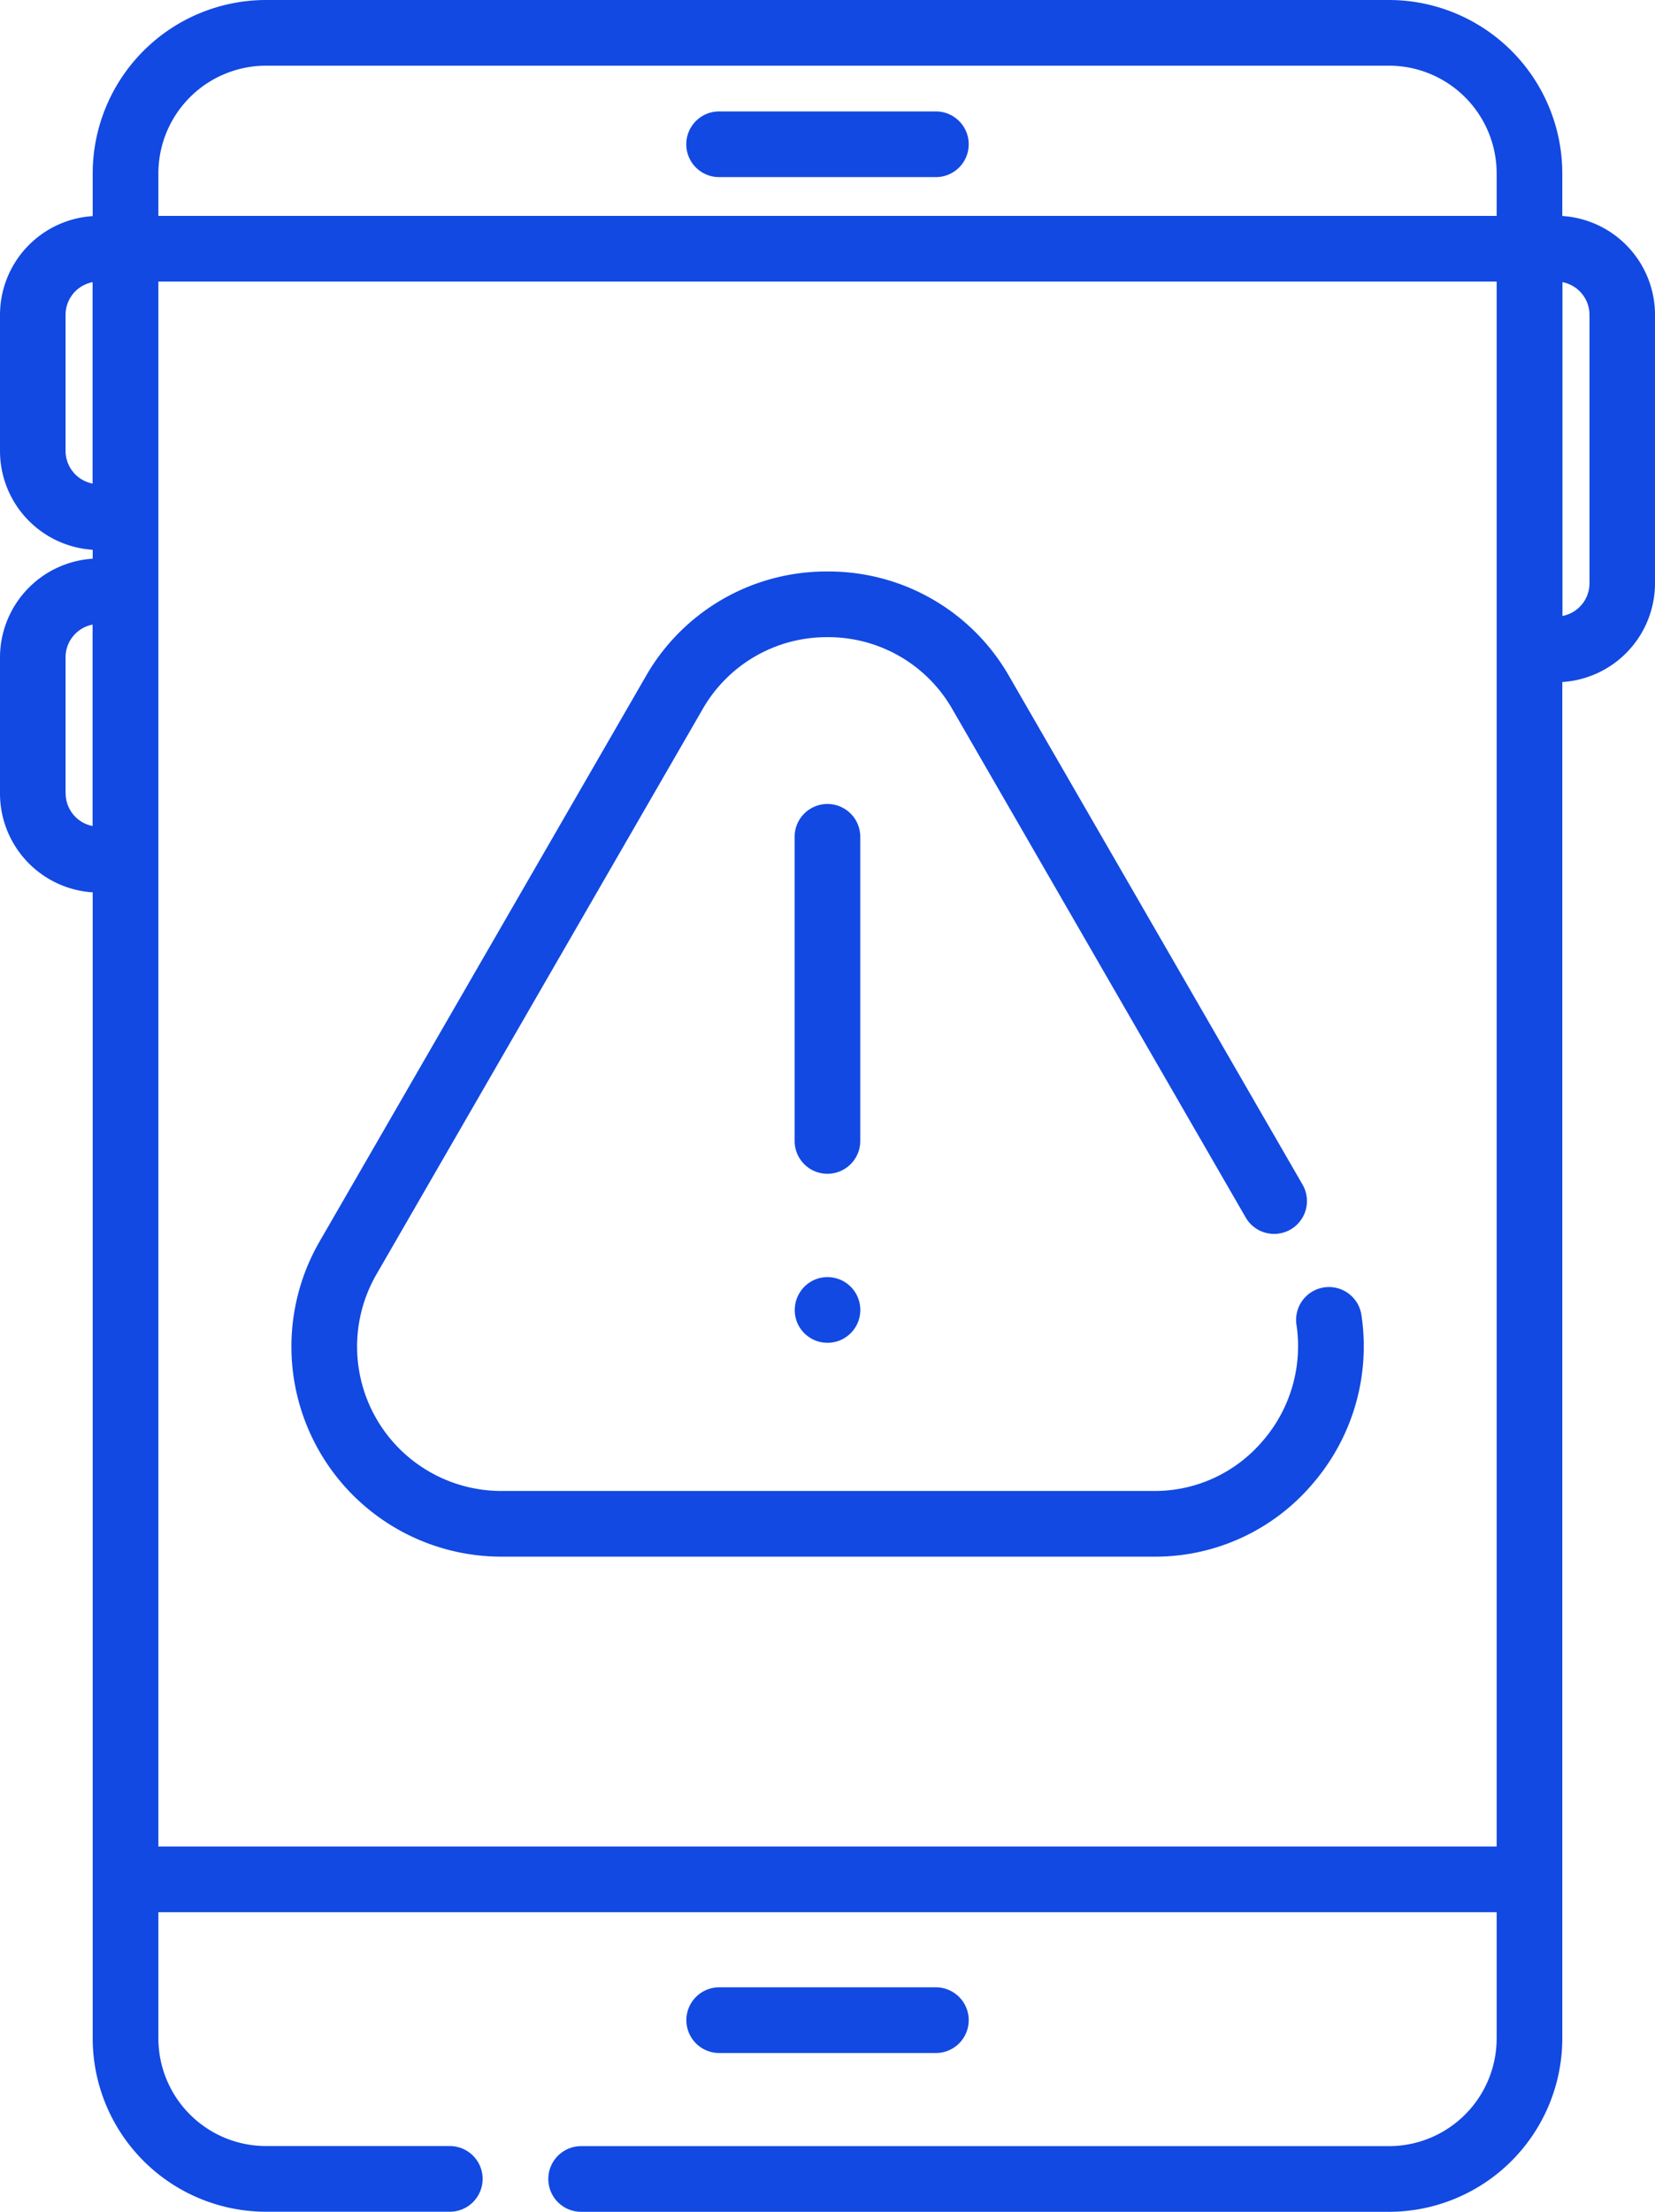 <svg xmlns="http://www.w3.org/2000/svg" width="58.632" height="78.323" viewBox="0 0 58.632 78.323">
  <g id="attention" transform="translate(0)">
    <path id="Path_7078" data-name="Path 7078" d="M104.007,157.646a1.163,1.163,0,0,0-.972,1.327,5.121,5.121,0,0,1-1.2,4.113,5.015,5.015,0,0,1-3.868,1.768h-23.1a5.113,5.113,0,0,1-4.427-7.67l11.552-20.009a5.061,5.061,0,0,1,4.428-2.556h0a5.059,5.059,0,0,1,4.427,2.556l10.388,17.994a1.163,1.163,0,0,0,2.015-1.163L92.862,136.013a7.363,7.363,0,0,0-6.441-3.72h0a7.365,7.365,0,0,0-6.443,3.72L68.425,156.021a7.439,7.439,0,0,0,6.442,11.159H97.972a7.309,7.309,0,0,0,5.634-2.58,7.444,7.444,0,0,0,1.729-5.982A1.163,1.163,0,0,0,104.007,157.646Zm0,0" transform="translate(-57.104 -112.055)" fill="#1249e2"/>
    <path id="Path_7079" data-name="Path 7079" d="M185.2,199.2a1.164,1.164,0,0,0,1.163-1.163v-10.77a1.163,1.163,0,0,0-2.326,0v10.77A1.163,1.163,0,0,0,185.2,199.2Zm0,0" transform="translate(-155.886 -157.633)" fill="#1249e2"/>
    <path id="Path_7080" data-name="Path 7080" d="M184.14,297.267a1.163,1.163,0,1,0,.453-1.427A1.176,1.176,0,0,0,184.14,297.267Zm0,0" transform="translate(-155.899 -250.434)" fill="#1249e2"/>
    <path id="Path_7081" data-name="Path 7081" d="M160.1,28.123h7.68a1.163,1.163,0,1,0,0-2.326H160.1a1.163,1.163,0,0,0,0,2.326Zm0,0" transform="translate(-134.624 -21.851)" fill="#1249e2"/>
    <path id="Path_7082" data-name="Path 7082" d="M167.777,462.377a1.163,1.163,0,1,0,0-2.326H160.1a1.163,1.163,0,1,0,0,2.326Zm0,0" transform="translate(-134.621 -389.675)" fill="#1249e2"/>
    <path id="Path_7083" data-name="Path 7083" d="M55.348,7.653V6.139A6.146,6.146,0,0,0,49.209,0H9.423A6.146,6.146,0,0,0,3.284,6.139V7.653A3.507,3.507,0,0,0,0,11.149v4.82a3.507,3.507,0,0,0,3.284,3.5v.316A3.507,3.507,0,0,0,0,23.275V28.1a3.508,3.508,0,0,0,3.284,3.5V72.184a6.146,6.146,0,0,0,6.139,6.139h6.512a1.163,1.163,0,0,0,0-2.326H9.423a3.817,3.817,0,0,1-3.812-3.812V67.716H53.022v4.469A3.817,3.817,0,0,1,49.209,76H20.588a1.163,1.163,0,1,0,0,2.326H49.209a6.146,6.146,0,0,0,6.139-6.139V24.152a3.507,3.507,0,0,0,3.284-3.5V11.149a3.508,3.508,0,0,0-3.284-3.5ZM9.423,2.326H49.209a3.817,3.817,0,0,1,3.813,3.813V7.645H5.611V6.139A3.817,3.817,0,0,1,9.423,2.326Zm-7.1,13.642v-4.82a1.179,1.179,0,0,1,.957-1.156v7.132a1.178,1.178,0,0,1-.957-1.156Zm0,12.127v-4.82a1.179,1.179,0,0,1,.957-1.156v7.132A1.178,1.178,0,0,1,2.326,28.1ZM5.611,65.389V9.972H53.022V65.389Zm50.7-44.732a1.179,1.179,0,0,1-.957,1.156V9.992a1.179,1.179,0,0,1,.957,1.156Zm0,0" transform="translate(0 0)" fill="#1249e2"/>
  </g>
</svg>
